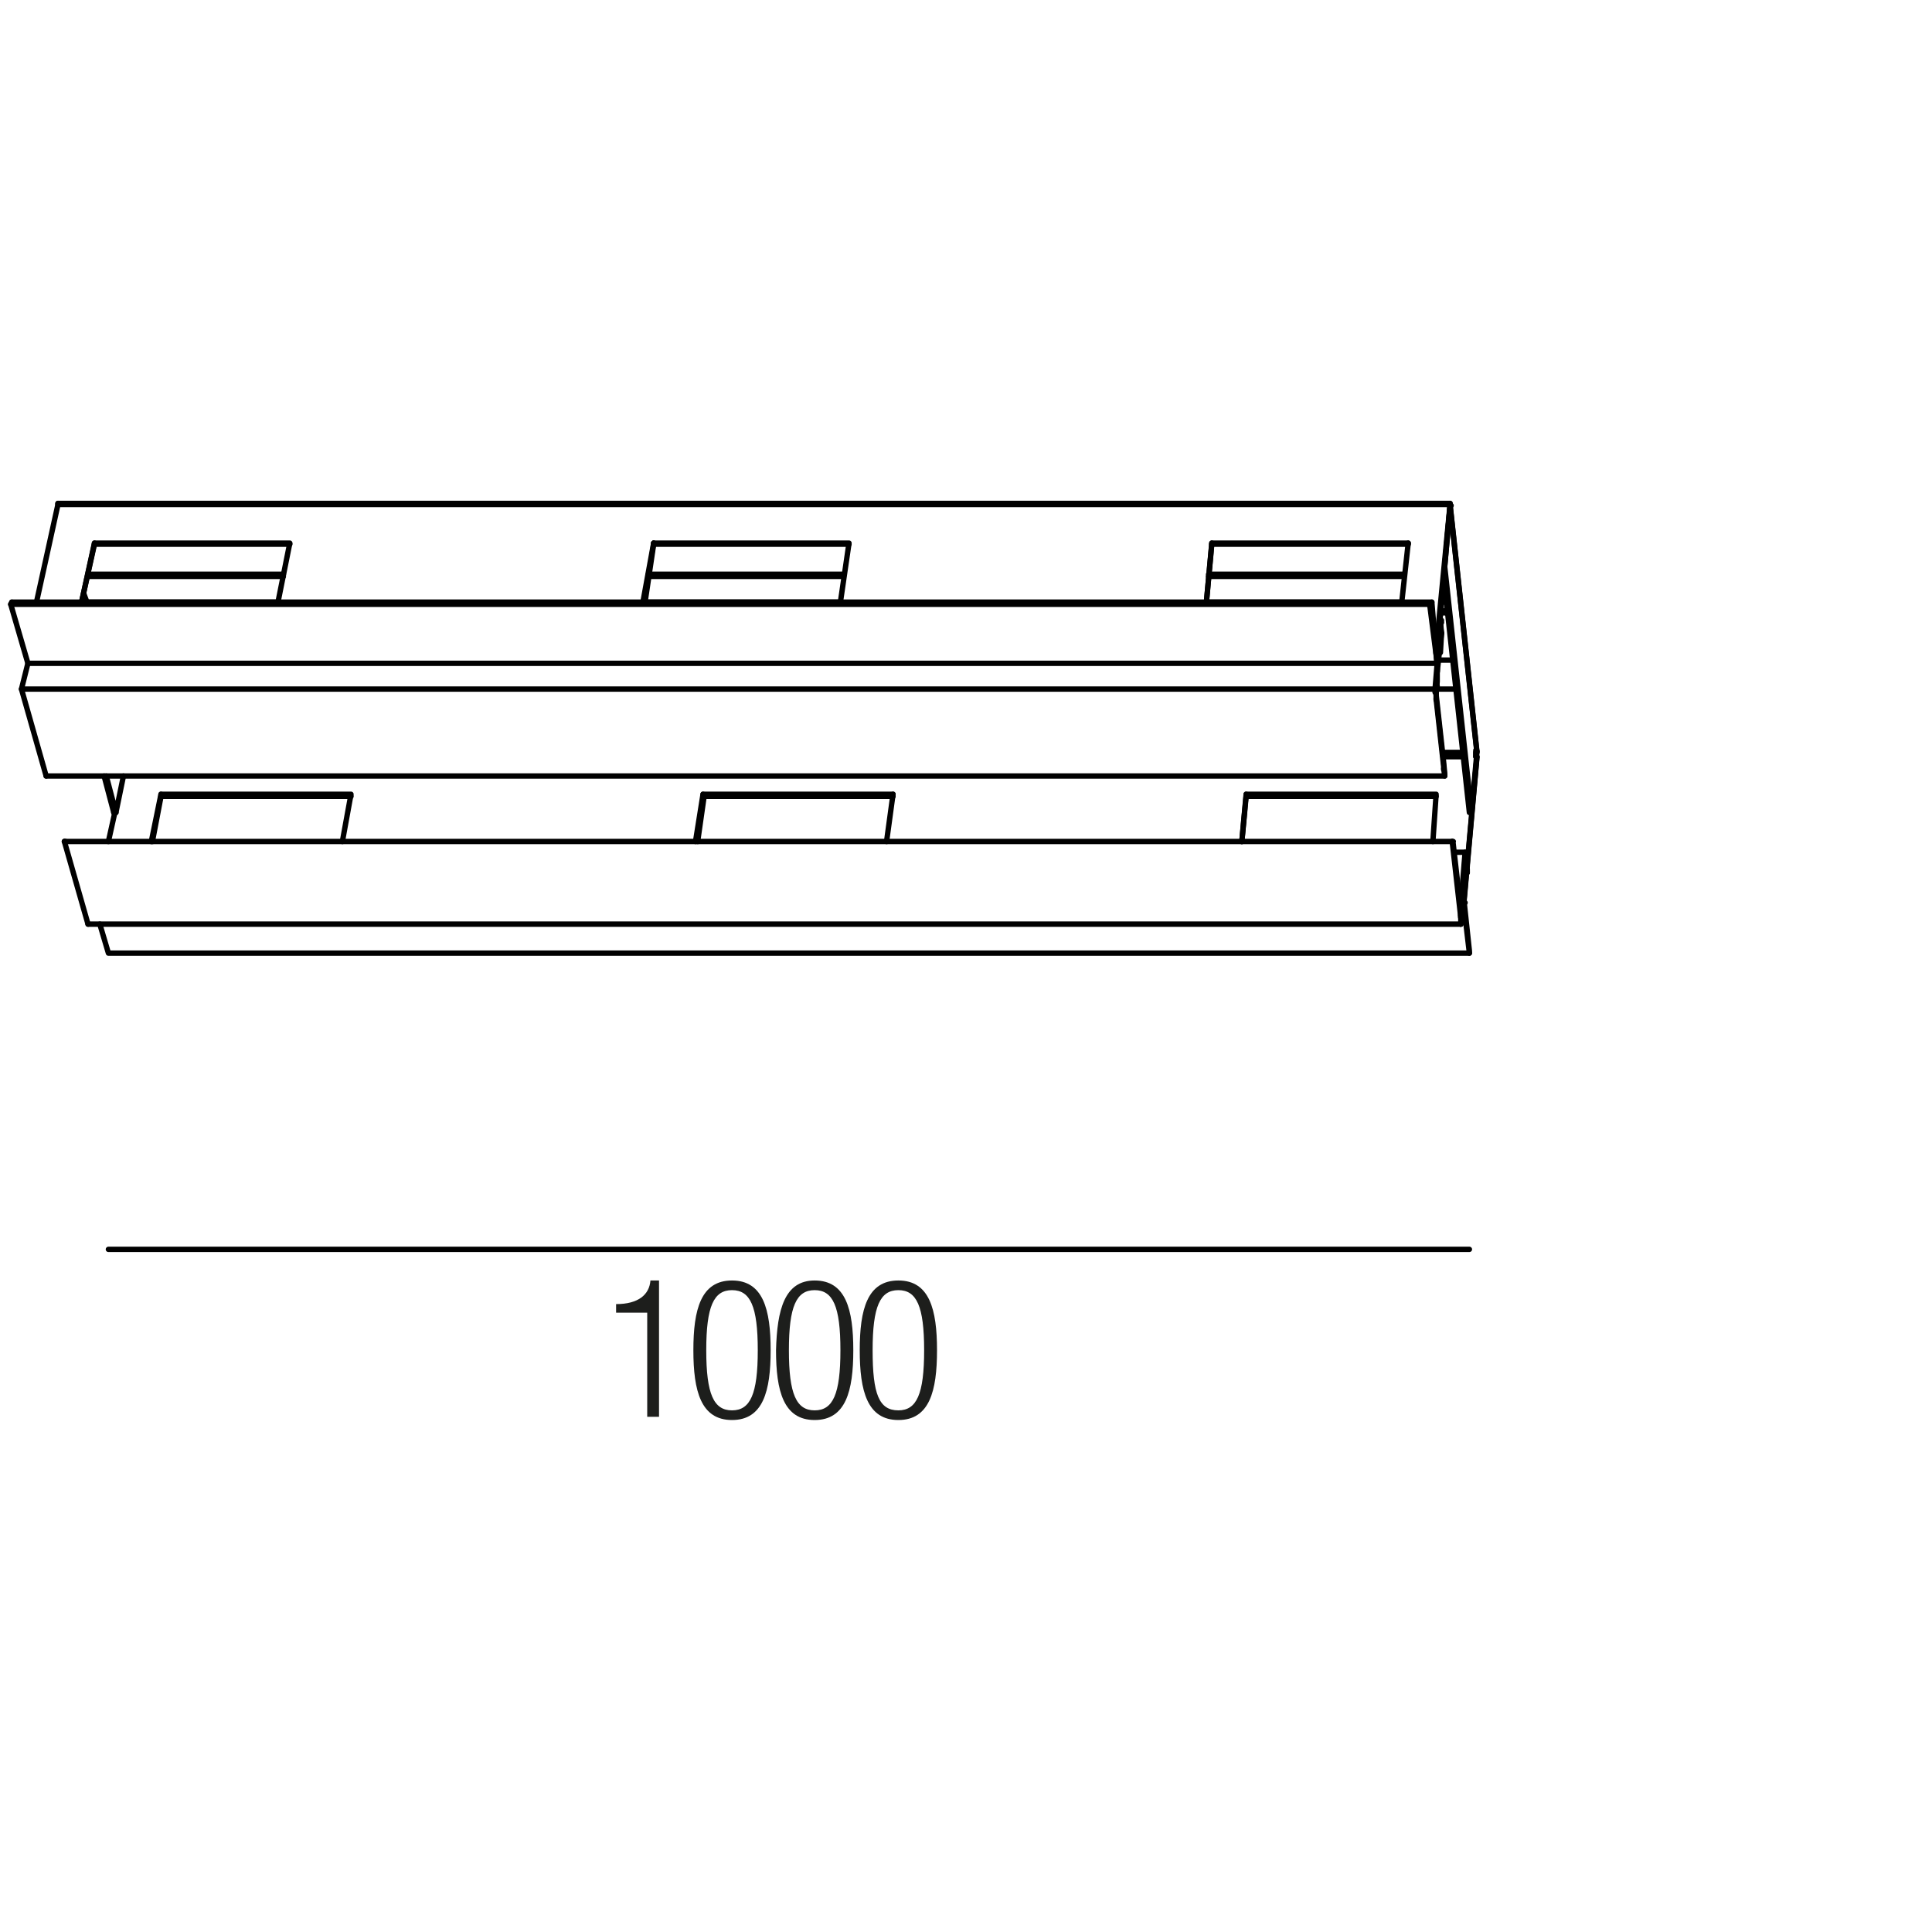 <?xml version="1.0" encoding="utf-8"?>
<!-- Generator: Adobe Illustrator 18.0.0, SVG Export Plug-In . SVG Version: 6.00 Build 0)  -->
<!DOCTYPE svg PUBLIC "-//W3C//DTD SVG 1.1//EN" "http://www.w3.org/Graphics/SVG/1.1/DTD/svg11.dtd">
<svg version="1.1" id="Livello_1" xmlns="http://www.w3.org/2000/svg" xmlns:xlink="http://www.w3.org/1999/xlink" x="0px" y="0px"
	 viewBox="-207 330.9 180 180" style="enable-background:new -207 330.9 180 180;" xml:space="preserve">
<style type="text/css">
	.st0{fill:none;stroke:#000000;stroke-width:0.5;stroke-linecap:round;stroke-linejoin:round;stroke-miterlimit:10;}
	.st1{fill:none;stroke:#000000;stroke-width:0.5;stroke-linecap:round;stroke-linejoin:bevel;stroke-miterlimit:10;}
	.st2{fill:none;}
	.st3{fill:#1D1E1C;}
</style>
<polyline class="st0" points="-70.9,416.4 -70.9,415.8 -70.9,416 "/>
<line class="st1" x1="-70.9" y1="416.2" x2="-70.9" y2="416"/>
<polyline class="st0" points="-70.9,416.2 -70.9,417 -198.8,417 "/>
<line class="st0" x1="-70.9" y1="417" x2="-70.7" y2="414.6"/>
<polyline class="st0" points="-197.7,417 -196.9,419.7 -70.1,419.7 "/>
<line class="st0" x1="-196.9" y1="447.3" x2="-70.1" y2="447.3"/>
<polyline class="st0" points="-70.7,414.6 -70.1,419.7 -70.1,419.5 -70.7,413.9 -70.6,412.8 "/>
<polyline class="st0" points="-70.7,413.8 -70.6,413.8 -70.6,412.8 "/>
<line class="st0" x1="-70.6" y1="413.8" x2="-70.5" y2="413"/>
<polyline class="st0" points="-70.6,412.8 -70.5,412.8 -70.5,413 "/>
<polyline class="st0" points="-70.5,412.8 -70.6,413.3 -70.6,412.5 -70.5,410.7 "/>
<polyline class="st0" points="-70.5,411.4 -70.3,411.4 -70.5,410.7 "/>
<line class="st0" x1="-70.6" y1="411.6" x2="-70.3" y2="411.6"/>
<line class="st1" x1="-70.5" y1="411.6" x2="-70.5" y2="411.4"/>
<polyline class="st0" points="-70.6,412 -70.5,412 -70.3,411.6 "/>
<polyline class="st0" points="-70.6,412.2 -70.3,412.2 -70.5,412 "/>
<line class="st0" x1="-70.3" y1="412.2" x2="-70.3" y2="411.9"/>
<line class="st1" x1="-70.5" y1="411.9" x2="-70.5" y2="411.2"/>
<polyline class="st0" points="-71.5,410.3 -70.5,410.3 -70.3,411.2 "/>
<polyline class="st0" points="-71.1,414 -70.8,414 -70.5,410.3 "/>
<polyline class="st0" points="-71.1,414.4 -70.7,414.4 -70.8,414 "/>
<line class="st0" x1="-70.7" y1="414.4" x2="-70.8" y2="415"/>
<polyline class="st0" points="-71,414.6 -70.8,414.6 -70.8,415 "/>
<polyline class="st0" points="-70.8,414.6 -70.9,415.7 -71.6,409.6 "/>
<polyline class="st0" points="-201,409.3 -71.7,409.3 -71.6,409.6 "/>
<line class="st0" x1="-201" y1="409.3" x2="-200.9" y2="409.3"/>
<line class="st0" x1="-71.7" y1="409.3" x2="-71.6" y2="409.3"/>
<line class="st0" x1="-73.2" y1="395.6" x2="-73.2" y2="396.1"/>
<line class="st0" x1="-72.5" y1="402.5" x2="-72.5" y2="402.6"/>
<polyline class="st0" points="-202.7,403.2 -72.4,403.2 -73.2,396 "/>
<polyline class="st0" points="-72.4,403.2 -72.4,403 -72.5,401.9 -73.2,395.6 -73.1,394.4 -73.1,393.2 "/>
<line class="st0" x1="-73.1" y1="393.5" x2="-73.1" y2="393.2"/>
<polyline class="st0" points="-73.1,393.5 -72.7,389.9 -72.8,388.8 "/>
<line class="st0" x1="-72.8" y1="388.9" x2="-72.7" y2="388.9"/>
<polyline class="st0" points="-72.8,388.8 -72.8,388.7 -72.8,388.9 "/>
<line class="st0" x1="-73" y1="389.3" x2="-72.8" y2="388.9"/>
<polyline class="st0" points="-73,389.5 -72.8,389.5 -73,389.3 "/>
<polyline class="st0" points="-72.8,389.5 -72.8,389.1 -72.8,389.2 "/>
<polyline class="st0" points="-73,389.9 -72.7,389.9 -72.8,389.2 "/>
<polyline class="st0" points="-72.7,389.9 -72.8,391.7 -73,390.8 -73,390.3 "/>
<line class="st0" x1="-73" y1="390.1" x2="-73" y2="390.3"/>
<line class="st0" x1="-73.1" y1="390.9" x2="-73" y2="390.1"/>
<polyline class="st0" points="-73.1,391.9 -73,391.9 -73.1,390.9 "/>
<line class="st0" x1="-73" y1="391.9" x2="-73.1" y2="393"/>
<polyline class="st0" points="-205.9,387 -73.6,387 -73.1,393 "/>
<polyline class="st0" points="-205.9,387 -206,387.2 -73.8,387.2 -73.6,387 "/>
<polyline class="st0" points="-206,387.2 -204.4,392.7 -73.1,392.7 -73.8,387.2 "/>
<polyline class="st0" points="-204.4,392.7 -205,395.1 -73.3,395.1 -73.1,392.7 "/>
<polyline class="st0" points="-73.3,395.1 -73.3,395.4 -73.2,394.8 "/>
<line class="st0" x1="-73.3" y1="395.1" x2="-73.2" y2="395.1"/>
<line class="st0" x1="-73.2" y1="394.8" x2="-73.1" y2="394.8"/>
<line class="st1" x1="-73.2" y1="395.1" x2="-73.2" y2="394.9"/>
<line class="st0" x1="-73.2" y1="395.1" x2="-73.2" y2="395.6"/>
<line class="st0" x1="-69.9" y1="406.6" x2="-72.4" y2="383.7"/>
<polyline class="st0" points="-72.5,384.6 -70.1,406.6 -69.9,406.6 "/>
<line class="st0" x1="-71.9" y1="378" x2="-72.4" y2="383.7"/>
<line class="st0" x1="-69.4" y1="400.9" x2="-71.9" y2="377.9"/>
<polyline class="st0" points="-69.9,406.6 -69.4,401 -71.9,378 "/>
<line class="st1" x1="-69.5" y1="401.4" x2="-69.5" y2="400.8"/>
<polyline class="st0" points="-201.6,377.8 -201.6,377.9 -71.9,377.9 -71.9,377.8 -71.9,377.9 "/>
<line class="st0" x1="-201.6" y1="377.9" x2="-203.6" y2="387"/>
<line class="st0" x1="-73.2" y1="391.4" x2="-71.9" y2="377.9"/>
<polyline class="st0" points="-199.4,387 -198.2,381.5 -180,381.5 -181.1,387 "/>
<polyline class="st0" points="-146.1,381.5 -127.9,381.5 -128.7,387 "/>
<line class="st0" x1="-147.1" y1="387" x2="-146.1" y2="381.5"/>
<line class="st0" x1="-75.8" y1="381.5" x2="-76.4" y2="387"/>
<polyline class="st0" points="-94.6,387 -94.1,381.5 -75.8,381.5 "/>
<line class="st1" x1="-73.1" y1="391.4" x2="-73.1" y2="392"/>
<line class="st0" x1="-73.1" y1="392.9" x2="-73.1" y2="391.9"/>
<line class="st1" x1="-73.2" y1="391.6" x2="-73.2" y2="391.8"/>
<line class="st0" x1="-73.1" y1="391.6" x2="-71.9" y2="378"/>
<polyline class="st0" points="-180,381.6 -198.2,381.6 -199.4,387 "/>
<polyline class="st0" points="-127.9,381.6 -146.1,381.6 -146.9,387 "/>
<polyline class="st0" points="-94.6,387 -94.1,381.6 -75.8,381.6 "/>
<line class="st0" x1="-71.9" y1="378" x2="-71.8" y2="378"/>
<line class="st0" x1="-72.5" y1="401.4" x2="-70.7" y2="401.4"/>
<line class="st0" x1="-69.5" y1="401.4" x2="-69.4" y2="401.4"/>
<line class="st1" x1="-69.5" y1="401.3" x2="-69.5" y2="401"/>
<line class="st0" x1="-196.3" y1="406.6" x2="-196.9" y2="409.3"/>
<line class="st0" x1="-70.6" y1="414.7" x2="-69.4" y2="401.4"/>
<polyline class="st0" points="-192.9,409.3 -192,404.9 -174.3,404.9 -175.1,409.3 "/>
<line class="st0" x1="-123.8" y1="404.9" x2="-124.4" y2="409.3"/>
<polyline class="st0" points="-142.2,409.3 -141.5,404.9 -123.8,404.9 "/>
<polyline class="st0" points="-91.3,409.3 -90.9,404.9 -73.2,404.9 -73.5,409.3 "/>
<line class="st0" x1="-70.6" y1="414.7" x2="-70.6" y2="414.8"/>
<line class="st0" x1="-70.7" y1="413.9" x2="-70.6" y2="414.8"/>
<line class="st0" x1="-70.7" y1="413.9" x2="-70.7" y2="414"/>
<polyline class="st0" points="-70.6,414.9 -70.6,415 -70.6,414.9 -69.4,401.5 "/>
<polyline class="st0" points="-174.3,405.1 -192,405.1 -192.8,409.3 "/>
<polyline class="st0" points="-123.8,405.1 -141.4,405.1 -142,409.3 "/>
<polyline class="st0" points="-91.3,409.3 -90.9,405.1 -73.2,405.1 "/>
<line class="st0" x1="-198.2" y1="381.6" x2="-198.2" y2="381.5"/>
<line class="st0" x1="-192" y1="405.1" x2="-192" y2="404.9"/>
<line class="st0" x1="-141.4" y1="405.1" x2="-141.5" y2="404.9"/>
<line class="st0" x1="-146.1" y1="381.6" x2="-146.1" y2="381.5"/>
<line class="st0" x1="-94.1" y1="381.6" x2="-94.1" y2="381.5"/>
<line class="st0" x1="-90.9" y1="405.1" x2="-90.9" y2="404.9"/>
<line class="st0" x1="-197.3" y1="403.2" x2="-196.4" y2="406.6"/>
<polyline class="st0" points="-197.1,403.2 -196.2,406.6 -195.5,403.2 "/>
<line class="st0" x1="-196.4" y1="406.6" x2="-196.2" y2="406.6"/>
<line class="st0" x1="-71.9" y1="377.9" x2="-71.9" y2="378"/>
<line class="st0" x1="-69.4" y1="401" x2="-69.4" y2="400.9"/>
<line class="st0" x1="-72.5" y1="401" x2="-70.7" y2="401"/>
<line class="st0" x1="-73" y1="392.4" x2="-71.7" y2="392.4"/>
<polyline class="st0" points="-73.1,395.1 -71.4,395.1 -73.2,395.1 "/>
<line class="st0" x1="-198.8" y1="384.6" x2="-180.6" y2="384.6"/>
<line class="st0" x1="-146.6" y1="384.6" x2="-128.4" y2="384.6"/>
<line class="st0" x1="-94.4" y1="384.6" x2="-76.2" y2="384.6"/>
<line class="st0" x1="-72.5" y1="384.6" x2="-72.4" y2="384.6"/>
<polyline class="st0" points="-199.2,386.2 -198.9,387 -181,387 "/>
<line class="st0" x1="-146.9" y1="387" x2="-128.7" y2="387"/>
<line class="st0" x1="-94.6" y1="387" x2="-76.4" y2="387"/>
<line class="st0" x1="-72.7" y1="387" x2="-72.3" y2="387"/>
<line class="st0" x1="-198.9" y1="387" x2="-199" y2="387"/>
<line class="st0" x1="-72.8" y1="387.8" x2="-72.2" y2="387.8"/>
<line class="st0" x1="-72.8" y1="388" x2="-72.2" y2="388"/>
<line class="st0" x1="-198.8" y1="384.4" x2="-180.6" y2="384.4"/>
<line class="st0" x1="-146.6" y1="384.4" x2="-128.4" y2="384.4"/>
<line class="st0" x1="-94.4" y1="384.4" x2="-76.2" y2="384.4"/>
<line class="st0" x1="-72.8" y1="388.7" x2="-72.7" y2="388.7"/>
<line class="st0" x1="-201.6" y1="377.8" x2="-71.9" y2="377.8"/>
<line class="st0" x1="-70.6" y1="415" x2="-70.5" y2="415"/>
<line class="st0" x1="-202.7" y1="403.2" x2="-205" y2="395.1"/>
<line class="st0" x1="-198.8" y1="417" x2="-201" y2="409.3"/>
<line class="st0" x1="-71.7" y1="409.3" x2="-70.9" y2="416.4"/>
<line class="st0" x1="-70.9" y1="416.9" x2="-70.9" y2="417"/>
<g>
	<rect x="-150.9" y="450.1" class="st2" width="34.5" height="13.7"/>
	<path class="st3" d="M-146.7,453.2h-2.9v-0.8c2.1,0,3.1-0.9,3.2-2.2h0.8v12.7h-1.1V453.2z"/>
	<path class="st3" d="M-138.8,450.2c2.9,0,3.6,2.7,3.6,6.5c0,3.8-0.7,6.5-3.6,6.5s-3.6-2.7-3.6-6.5
		C-142.4,452.9-141.7,450.2-138.8,450.2z M-138.8,462.3c1.7,0,2.4-1.5,2.4-5.6c0-4.1-0.7-5.6-2.4-5.6s-2.4,1.5-2.4,5.6
		C-141.2,460.8-140.5,462.3-138.8,462.3z"/>
	<path class="st3" d="M-131.1,450.2c2.9,0,3.6,2.7,3.6,6.5c0,3.8-0.7,6.5-3.6,6.5s-3.6-2.7-3.6-6.5
		C-134.6,452.9-133.9,450.2-131.1,450.2z M-131.1,462.3c1.7,0,2.4-1.5,2.4-5.6c0-4.1-0.7-5.6-2.4-5.6s-2.4,1.5-2.4,5.6
		C-133.5,460.8-132.8,462.3-131.1,462.3z"/>
	<path class="st3" d="M-123.3,450.2c2.9,0,3.6,2.7,3.6,6.5c0,3.8-0.7,6.5-3.6,6.5s-3.6-2.7-3.6-6.5
		C-126.9,452.9-126.2,450.2-123.3,450.2z M-123.3,462.3c1.7,0,2.4-1.5,2.4-5.6c0-4.1-0.7-5.6-2.4-5.6s-2.4,1.5-2.4,5.6
		C-125.7,460.8-125.1,462.3-123.3,462.3z"/>
</g>
</svg>
